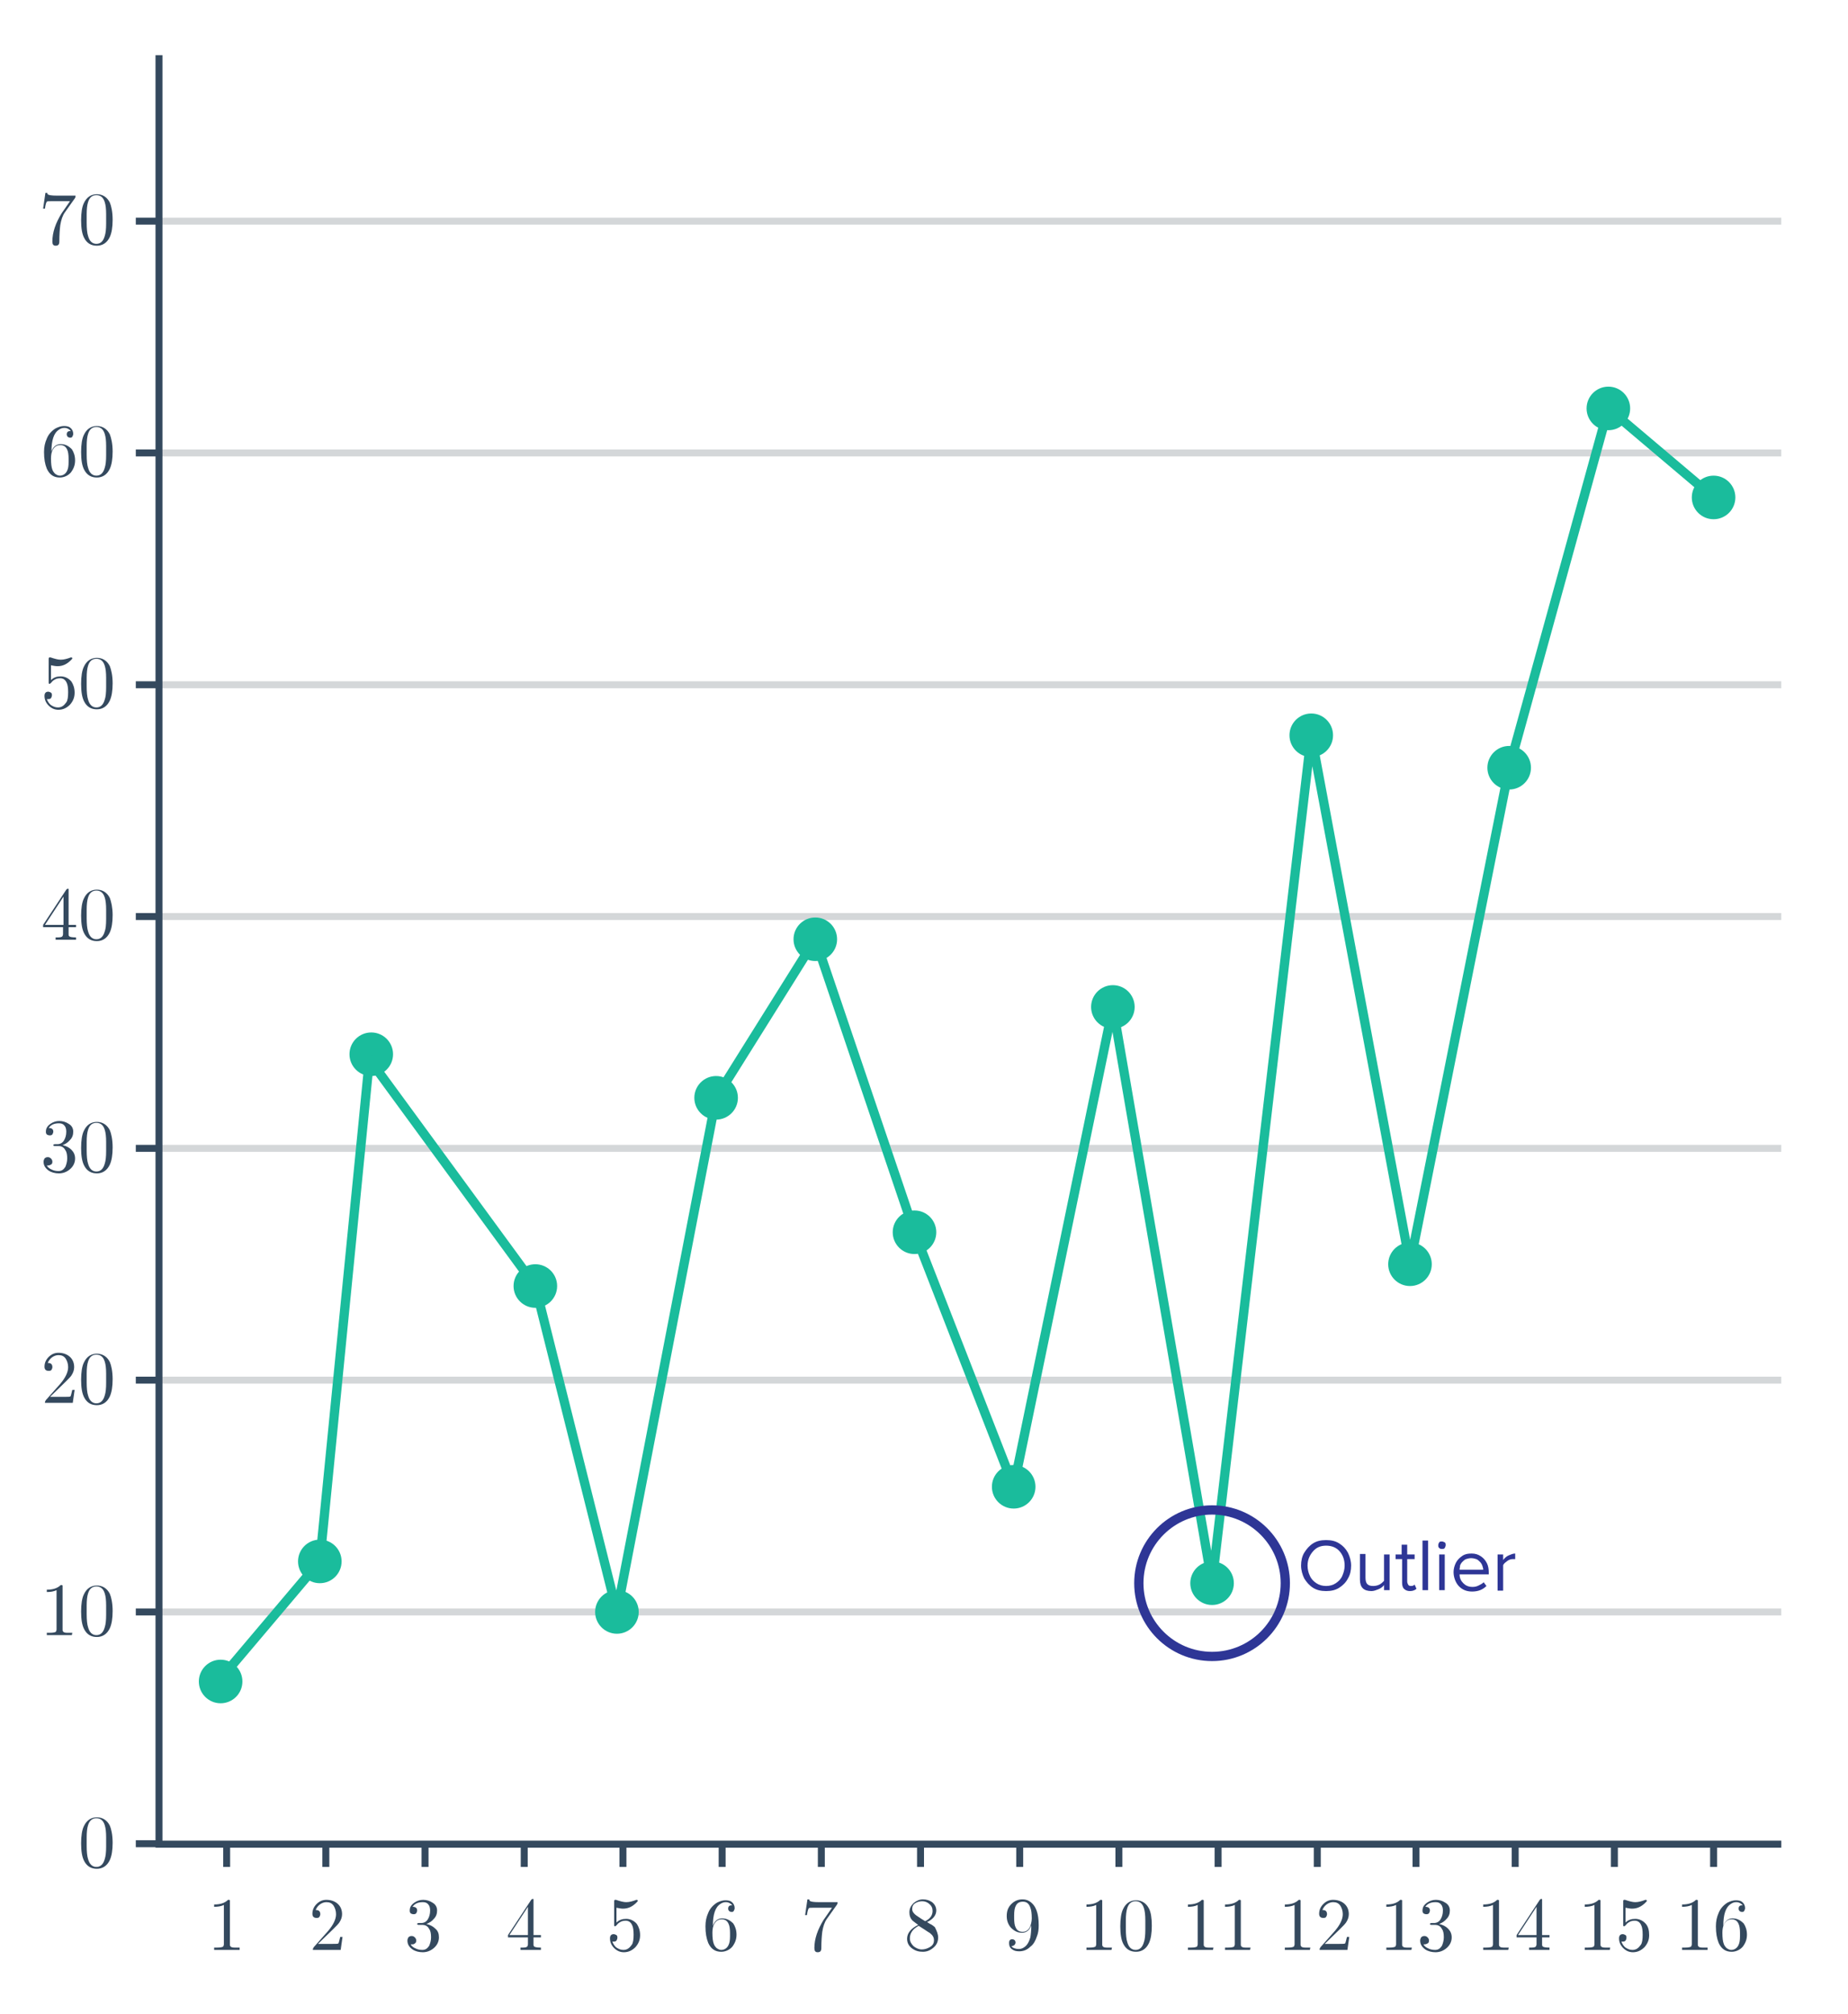 <?xml version="1.0" encoding="utf-8"?>
<!-- Generator: Adobe Illustrator 23.0.3, SVG Export Plug-In . SVG Version: 6.00 Build 0)  -->
<svg version="1.1" id="Layer_1" xmlns="http://www.w3.org/2000/svg" xmlns:xlink="http://www.w3.org/1999/xlink" x="0px" y="0px"
	 width="398.7px" height="434.4px" viewBox="0 0 398.7 434.4" style="enable-background:new 0 0 398.7 434.4;" xml:space="preserve"
	>
<style type="text/css">
	.st0{stroke:#34495E;stroke-width:1.5;}
	.st1{stroke:#D4D7D9;stroke-width:1.5;}
	.st2{fill:none;stroke:#34495E;stroke-width:1.5;}
	.st3{fill:#34495E;}
	.st4{fill:#1ABC9C;}
	.st5{fill:none;stroke:#1ABC9C;stroke-width:2;stroke-linecap:round;stroke-linejoin:round;stroke-miterlimit:10;}
	.st6{fill:none;stroke:#2E3696;stroke-width:2;stroke-linecap:round;stroke-linejoin:round;stroke-miterlimit:10;}
	.st7{fill:#2E3696;}
</style>
<path class="st0" d="M29.3,397.7h5"/>
<path class="st1" d="M34.3,397.7h350"/>
<path class="st0" d="M29.3,347.7h5"/>
<path class="st1" d="M34.3,347.7h350"/>
<path class="st0" d="M29.3,297.7h5"/>
<path class="st1" d="M34.3,297.7h350"/>
<path class="st0" d="M29.3,247.7h5"/>
<path class="st1" d="M34.3,247.7h350"/>
<path class="st0" d="M29.3,197.7h5"/>
<path class="st1" d="M34.3,197.7h350"/>
<path class="st0" d="M29.3,147.7h5"/>
<path class="st1" d="M34.3,147.7h350"/>
<path class="st0" d="M29.3,97.7h5"/>
<path class="st1" d="M34.3,97.7h350"/>
<path class="st0" d="M29.3,47.7h5"/>
<path class="st1" d="M34.3,47.7h350"/>
<path class="st0" d="M48.9,397.7v5"/>
<path class="st0" d="M70.3,397.7v5"/>
<path class="st0" d="M91.7,397.7v5"/>
<path class="st0" d="M113.1,397.7v5"/>
<path class="st0" d="M155.8,397.7v5"/>
<path class="st0" d="M134.4,397.7v5"/>
<path class="st0" d="M198.6,397.7v5"/>
<path class="st0" d="M177.2,397.7v5"/>
<path class="st0" d="M241.4,397.7v5"/>
<path class="st0" d="M220,397.7v5"/>
<path class="st0" d="M262.8,397.7v5"/>
<path class="st0" d="M284.2,397.7v5"/>
<path class="st0" d="M305.5,397.7v5"/>
<path class="st0" d="M326.9,397.7v5"/>
<path class="st0" d="M348.3,397.7v5"/>
<path class="st0" d="M369.7,397.7v5"/>
<path class="st2" d="M34.3,11.9v385.9h350"/>
<g>
	<path class="st3" d="M24.3,397.5c0,1.6-0.2,2.8-0.6,3.7c-0.6,1.3-1.6,1.9-2.8,1.9s-2.1-0.5-2.7-1.6c-0.5-0.9-0.7-2.2-0.7-3.9
		c0-1.6,0.2-2.9,0.6-3.7c0.6-1.3,1.6-1.9,2.8-1.9s2.2,0.6,2.8,1.8C24,394.5,24.3,395.8,24.3,397.5z M22.9,398.3v-2
		c0-1.1-0.1-2-0.3-2.6c-0.3-1-0.9-1.5-1.8-1.5c-0.9,0-1.5,0.5-1.8,1.5c-0.2,0.6-0.3,1.5-0.3,2.6c0,0.2,0,0.5,0,1c0,0.4,0,0.7,0,0.9
		c0,1.2,0.1,2.2,0.3,2.8c0.3,1.1,0.9,1.7,1.8,1.7c0.9,0,1.5-0.6,1.8-1.7C22.8,400.4,22.9,399.5,22.9,398.3z"/>
</g>
<g>
	<path class="st3" d="M51.6,420.6c-0.4,0-0.7,0-1.1,0h-3.2c-0.3,0-0.7,0-1.1,0v-0.5c0.1,0,0.2,0,0.3,0s0.2,0,0.3,0
		c0.8,0,1.3-0.1,1.4-0.3c0-0.1,0.1-0.2,0.1-0.4v-8.5c-0.6,0.3-1.3,0.4-2.1,0.4v-0.5c1.3,0,2.3-0.3,3-1h0.1c0.2,0,0.2,0,0.3,0.1
		c0,0,0,0.1,0,0.3v9.2c0,0.2,0,0.3,0.1,0.4c0.1,0.2,0.4,0.3,0.9,0.3c0.1,0,0.4,0,1.1,0v0.5H51.6z"/>
</g>
<g>
	<path class="st3" d="M73.9,417.8l-0.4,2.8h-6v-0.1c0-0.2,0.1-0.3,0.2-0.5l3.1-3.5c1.1-1.3,1.7-2.5,1.7-3.6c0-0.7-0.2-1.3-0.5-1.8
		c-0.4-0.6-0.9-0.8-1.6-0.8c-0.5,0-1,0.2-1.4,0.5s-0.7,0.7-0.9,1.2h0.1c0.6,0,0.9,0.3,0.9,0.9c0,0.2-0.1,0.4-0.2,0.6
		c-0.2,0.2-0.4,0.2-0.6,0.2c-0.6,0-0.9-0.3-0.9-0.9c0-0.8,0.3-1.5,0.9-2.1s1.3-0.9,2.1-0.9c1,0,1.8,0.3,2.4,0.8c0.7,0.6,1,1.4,1,2.3
		c0,0.6-0.2,1.2-0.6,1.8c-0.2,0.3-0.7,0.8-1.3,1.4l-3.3,3.2h3.2c0.7,0,1.1,0,1.2-0.1s0.2-0.6,0.4-1.4H73.9z"/>
</g>
<g>
	<path class="st3" d="M94.7,417.9c0,0.9-0.4,1.7-1.1,2.3c-0.7,0.6-1.5,0.9-2.4,0.9c-0.8,0-1.6-0.2-2.2-0.6c-0.7-0.5-1.1-1.1-1.1-1.9
		c0-0.3,0.1-0.5,0.2-0.7c0.2-0.2,0.4-0.3,0.7-0.3c0.3,0,0.5,0.1,0.7,0.3c0.2,0.2,0.3,0.4,0.3,0.7c0,0.3-0.1,0.5-0.3,0.6
		c-0.2,0.2-0.4,0.2-0.7,0.2c-0.1,0-0.1,0-0.2,0c0.2,0.4,0.6,0.7,1.1,0.9c0.4,0.2,0.9,0.3,1.4,0.3c0.7,0,1.1-0.3,1.5-0.9
		c0.2-0.5,0.4-1.1,0.4-1.8c0-0.8-0.1-1.4-0.4-1.8c-0.3-0.6-0.8-0.9-1.5-0.9h-0.8c-0.2,0-0.3-0.1-0.3-0.2s0.1-0.2,0.4-0.2
		c0.2,0,0.3,0,0.5,0c0.6,0,1.1-0.3,1.4-0.8s0.5-1.1,0.5-1.9c0-0.5-0.1-1-0.4-1.3c-0.3-0.4-0.7-0.5-1.2-0.5c-1,0-1.7,0.3-2.2,1
		c0.7,0,1,0.3,1,0.8c0,0.2-0.1,0.4-0.2,0.6c-0.2,0.2-0.4,0.2-0.6,0.2s-0.5-0.1-0.6-0.2c-0.2-0.2-0.2-0.4-0.2-0.6
		c0-0.7,0.3-1.2,1-1.7c0.6-0.4,1.2-0.6,1.9-0.6c0.7,0,1.4,0.2,2,0.6c0.7,0.4,1,1,1,1.7s-0.2,1.3-0.7,1.8c-0.4,0.5-1,0.9-1.6,1.1
		c0.8,0.2,1.4,0.5,1.9,1C94.5,416.5,94.7,417.1,94.7,417.9z"/>
</g>
<g>
	<path class="st3" d="M116.7,417.9h-1.6v1.5c0,0.2,0,0.3,0.1,0.4c0.1,0.2,0.6,0.3,1.5,0.3v0.5c-0.4,0-0.8,0-1.1,0h-2.2
		c-0.3,0-0.7,0-1.1,0v-0.5c0.2,0,0.4,0,0.5,0c0.6,0,0.9-0.1,1-0.3c0-0.1,0.1-0.2,0.1-0.4v-1.5h-4.3v-0.5l5-7.6
		c0.1-0.1,0.2-0.2,0.3-0.2s0.2,0,0.2,0.1c0,0,0,0.1,0,0.3v7.4h1.6V417.9z M113.9,417.4v-6.1l-4,6.1H113.9z"/>
</g>
<g>
	<path class="st3" d="M138.1,417.4c0,1-0.3,1.8-1,2.6c-0.7,0.7-1.5,1.1-2.5,1.1c-0.8,0-1.5-0.3-2.1-0.9s-0.9-1.3-0.9-2.1
		c0-0.6,0.3-0.9,0.8-0.9c0.2,0,0.4,0.1,0.6,0.2c0.2,0.2,0.2,0.3,0.2,0.6c0,0.2-0.1,0.4-0.2,0.6c-0.2,0.2-0.4,0.2-0.6,0.2
		c-0.1,0-0.2,0-0.3,0c0.2,0.5,0.5,1,0.9,1.3c0.5,0.3,0.9,0.5,1.5,0.5c0.8,0,1.3-0.4,1.8-1.1c0.3-0.4,0.4-1.2,0.4-2.2
		c0-0.9-0.1-1.6-0.3-2c-0.3-0.7-0.8-1-1.4-1c-0.5,0-0.9,0.1-1.2,0.3c-0.2,0.1-0.5,0.3-0.7,0.6c-0.2,0.2-0.3,0.3-0.4,0.3
		c-0.2,0-0.2-0.1-0.2-0.3v-5.1c0-0.2,0.1-0.3,0.2-0.3c0,0,0.1,0,0.2,0c0.9,0.3,1.6,0.5,2.2,0.5c0.7,0,1.4-0.2,2.2-0.5
		c0.1,0,0.1,0,0.1,0c0.1,0,0.2,0.1,0.2,0.2s-0.1,0.2-0.3,0.4c-0.8,0.8-1.7,1.3-2.9,1.3c-0.4,0-0.9-0.1-1.4-0.2v3.2
		c0.6-0.6,1.3-0.8,2.1-0.8c0.9,0,1.7,0.4,2.3,1.1C137.8,415.6,138.1,416.4,138.1,417.4z"/>
</g>
<g>
	<path class="st3" d="M158.9,417.3c0,1-0.3,1.8-0.9,2.6c-0.6,0.7-1.5,1.1-2.4,1.1c-1.3,0-2.2-0.6-2.8-1.9c-0.4-1-0.6-2.1-0.6-3.6
		c0-1.1,0.2-2,0.6-2.9c0.4-1,1.1-1.7,1.9-2.2c0.6-0.3,1.2-0.5,1.8-0.5s1.1,0.1,1.4,0.4c0.4,0.3,0.6,0.8,0.6,1.3
		c0,0.2-0.1,0.4-0.2,0.6c-0.1,0.2-0.3,0.2-0.5,0.2s-0.4-0.1-0.5-0.2s-0.2-0.3-0.2-0.5c0-0.5,0.3-0.8,0.9-0.7
		c-0.3-0.4-0.8-0.7-1.4-0.7c-0.4,0-0.8,0.1-1.2,0.4c-1.1,0.7-1.6,2.3-1.6,4.7c0.4-1.1,1.1-1.6,2-1.6c1,0,1.7,0.4,2.4,1.1
		C158.6,415.5,158.9,416.3,158.9,417.3z M157.5,417.7v-0.8c0-0.8-0.1-1.5-0.3-1.9c-0.3-0.7-0.8-1-1.5-1s-1.2,0.3-1.6,1
		c-0.3,0.5-0.4,1.2-0.4,1.9c0,1.1,0.1,1.9,0.3,2.4c0.1,0.3,0.3,0.6,0.6,0.9c0.3,0.2,0.6,0.4,1,0.4c0.7,0,1.3-0.4,1.6-1.1
		C157.4,419.1,157.5,418.5,157.5,417.7z"/>
</g>
<g>
	<path class="st3" d="M180.7,410.3c0,0.2,0,0.3-0.1,0.5l-2.2,3.1c-0.5,0.7-0.8,1.6-1,2.8c-0.1,0.8-0.2,2-0.2,3.5
		c0,0.6-0.2,0.9-0.8,0.9c-0.5,0-0.7-0.3-0.7-0.9c0-2,0.7-4,2-6.1c0.4-0.6,1-1.4,1.8-2.6h-3.9c-0.6,0-1,0-1.1,0.1s-0.3,0.6-0.4,1.5
		h-0.4l0.5-3.4h0.4c0,0.1,0,0.2,0.1,0.3c0.2,0.2,0.8,0.3,2,0.3L180.7,410.3L180.7,410.3L180.7,410.3z"/>
</g>
<g>
	<path class="st3" d="M202.4,417.9c0,0.9-0.3,1.6-1,2.2s-1.4,0.9-2.3,0.9c-0.9,0-1.6-0.2-2.3-0.7s-1.1-1.2-1.1-2.1
		c0-1.2,0.8-2.2,2.4-3c-0.3-0.2-0.7-0.5-1.2-0.9c-0.5-0.5-0.7-1.1-0.7-1.8c0-0.8,0.3-1.4,0.9-2c0.6-0.5,1.3-0.8,2-0.8
		c0.8,0,1.4,0.2,2,0.6c0.6,0.5,0.9,1.1,0.9,1.8c0,1-0.7,1.9-2,2.5c0.5,0.3,0.8,0.5,0.9,0.5c0.3,0.2,0.6,0.4,0.8,0.6
		C202.1,416.5,202.4,417.2,202.4,417.9z M201.5,418.5c0-0.4-0.1-0.7-0.4-1.1c-0.2-0.2-0.5-0.5-0.9-0.7c-0.4-0.3-1.1-0.7-2-1.3
		c-1.3,0.7-1.9,1.6-1.9,2.7c0,0.7,0.3,1.2,0.8,1.7c0.5,0.4,1.1,0.7,1.8,0.7c0.6,0,1.2-0.2,1.7-0.5
		C201.3,419.6,201.5,419.1,201.5,418.5z M201.2,412.2c0-0.6-0.2-1.1-0.7-1.5c-0.4-0.4-1-0.6-1.5-0.6s-1,0.1-1.5,0.4
		s-0.7,0.7-0.7,1.3c0,0.5,0.3,0.9,0.8,1.3c0.2,0.1,0.8,0.6,2,1.3C200.7,413.9,201.2,413.1,201.2,412.2z"/>
</g>
<g>
	<path class="st3" d="M224.1,415.3c0,0.9-0.1,1.7-0.4,2.4c-0.3,0.9-0.7,1.7-1.4,2.2c-0.7,0.7-1.5,1-2.4,1c-0.6,0-1.1-0.1-1.5-0.4
		c-0.5-0.3-0.7-0.8-0.7-1.4c0-0.5,0.2-0.8,0.7-0.8c0.2,0,0.4,0.1,0.5,0.2s0.2,0.3,0.2,0.5s-0.1,0.4-0.3,0.6
		c-0.2,0.1-0.4,0.2-0.6,0.2c0.3,0.4,0.9,0.6,1.6,0.6c0.4,0,0.8-0.1,1.2-0.4c0.6-0.4,1-1.1,1.3-2.1c0.1-0.6,0.2-1.5,0.2-2.6
		c-0.4,1.1-1.1,1.6-2,1.6c-1,0-1.7-0.4-2.4-1.1c-0.6-0.7-0.9-1.5-0.9-2.5c0-1.1,0.3-1.9,1-2.6s1.5-1,2.4-1c0.5,0,1,0.1,1.5,0.4
		C223.5,411,224.1,412.7,224.1,415.3z M222.6,413.8c0-1.1-0.1-1.8-0.3-2.3c-0.3-0.9-0.8-1.3-1.6-1.3s-1.3,0.3-1.6,1
		c-0.2,0.4-0.3,1.1-0.3,1.9v0.7c0,0.8,0.1,1.5,0.3,1.9c0.3,0.7,0.8,1,1.5,1s1.2-0.3,1.6-1C222.4,415.2,222.6,414.5,222.6,413.8z"/>
</g>
<g>
	<path class="st3" d="M239.8,420.6c-0.4,0-0.7,0-1.1,0h-3.2c-0.3,0-0.7,0-1.1,0v-0.5c0.1,0,0.2,0,0.3,0c0.1,0,0.2,0,0.3,0
		c0.8,0,1.3-0.1,1.4-0.3c0-0.1,0.1-0.2,0.1-0.4v-8.5c-0.6,0.3-1.3,0.4-2.1,0.4v-0.5c1.3,0,2.3-0.3,3-1h0.1c0.2,0,0.2,0,0.3,0.1
		c0,0,0,0.1,0,0.3v9.2c0,0.2,0,0.3,0.1,0.4c0.1,0.2,0.4,0.3,0.9,0.3c0.1,0,0.4,0,1.1,0L239.8,420.6L239.8,420.6z"/>
	<path class="st3" d="M248.5,415.4c0,1.6-0.2,2.8-0.6,3.7c-0.6,1.3-1.6,1.9-2.8,1.9c-1.2,0-2.1-0.5-2.7-1.6
		c-0.5-0.9-0.7-2.2-0.7-3.9c0-1.6,0.2-2.9,0.6-3.7c0.6-1.3,1.6-1.9,2.8-1.9c1.2,0,2.2,0.6,2.8,1.8
		C248.3,412.5,248.5,413.7,248.5,415.4z M247.1,416.2v-2c0-1.1-0.1-2-0.3-2.6c-0.3-1-0.9-1.5-1.8-1.5s-1.5,0.5-1.8,1.5
		c-0.2,0.6-0.3,1.5-0.3,2.6c0,0.2,0,0.5,0,1c0,0.4,0,0.7,0,0.9c0,1.2,0.1,2.2,0.3,2.8c0.3,1.1,0.9,1.7,1.8,1.7s1.5-0.6,1.8-1.7
		C247,418.4,247.1,417.4,247.1,416.2z"/>
</g>
<g>
	<path class="st3" d="M261.7,420.6c-0.4,0-0.7,0-1.1,0h-3.2c-0.3,0-0.7,0-1.1,0v-0.5c0.1,0,0.2,0,0.3,0s0.2,0,0.3,0
		c0.8,0,1.3-0.1,1.4-0.3c0-0.1,0.1-0.2,0.1-0.4v-8.5c-0.6,0.3-1.3,0.4-2.1,0.4v-0.5c1.3,0,2.3-0.3,3-1h0.1c0.2,0,0.2,0,0.3,0.1
		c0,0,0,0.1,0,0.3v9.2c0,0.2,0,0.3,0.1,0.4c0.1,0.2,0.4,0.3,0.9,0.3c0.1,0,0.4,0,1.1,0L261.7,420.6L261.7,420.6z"/>
	<path class="st3" d="M269.7,420.6c-0.4,0-0.7,0-1.1,0h-3.2c-0.3,0-0.7,0-1.1,0v-0.5c0.1,0,0.2,0,0.3,0s0.2,0,0.3,0
		c0.8,0,1.3-0.1,1.4-0.3c0-0.1,0.1-0.2,0.1-0.4v-8.5c-0.6,0.3-1.3,0.4-2.1,0.4v-0.5c1.3,0,2.3-0.3,3-1h0.1c0.2,0,0.2,0,0.3,0.1
		c0,0,0,0.1,0,0.3v9.2c0,0.2,0,0.3,0.1,0.4c0.1,0.2,0.4,0.3,0.9,0.3c0.1,0,0.4,0,1.1,0L269.7,420.6L269.7,420.6z"/>
</g>
<g>
	<path class="st3" d="M282.6,420.6c-0.4,0-0.7,0-1.1,0h-3.2c-0.3,0-0.7,0-1.1,0v-0.5c0.1,0,0.2,0,0.3,0c0.1,0,0.2,0,0.3,0
		c0.8,0,1.3-0.1,1.4-0.3c0-0.1,0.1-0.2,0.1-0.4v-8.5c-0.6,0.3-1.3,0.4-2.1,0.4v-0.5c1.3,0,2.3-0.3,3-1h0.1c0.2,0,0.2,0,0.3,0.1
		c0,0,0,0.1,0,0.3v9.2c0,0.2,0,0.3,0.1,0.4c0.1,0.2,0.4,0.3,0.9,0.3c0.1,0,0.4,0,1.1,0L282.6,420.6L282.6,420.6z"/>
	<path class="st3" d="M291.1,417.8l-0.4,2.8h-6v-0.1c0-0.2,0.1-0.3,0.2-0.5l3.1-3.5c1.1-1.3,1.7-2.5,1.7-3.6c0-0.7-0.2-1.3-0.5-1.8
		c-0.4-0.6-0.9-0.8-1.6-0.8c-0.5,0-1,0.2-1.4,0.5s-0.7,0.7-0.9,1.2h0.1c0.6,0,0.9,0.3,0.9,0.9c0,0.2-0.1,0.4-0.2,0.6
		c-0.2,0.2-0.4,0.2-0.6,0.2c-0.6,0-0.9-0.3-0.9-0.9c0-0.8,0.3-1.5,0.9-2.1s1.3-0.9,2.1-0.9c1,0,1.8,0.3,2.4,0.8c0.7,0.6,1,1.4,1,2.3
		c0,0.6-0.2,1.2-0.6,1.8c-0.2,0.3-0.7,0.8-1.3,1.4l-3.3,3.2h3.2c0.7,0,1.1,0,1.2-0.1s0.2-0.6,0.4-1.4H291.1z"/>
</g>
<g>
	<path class="st3" d="M304.5,420.6c-0.4,0-0.7,0-1.1,0h-3.2c-0.3,0-0.7,0-1.1,0v-0.5c0.1,0,0.2,0,0.3,0s0.2,0,0.3,0
		c0.8,0,1.3-0.1,1.4-0.3c0-0.1,0.1-0.2,0.1-0.4v-8.5c-0.6,0.3-1.3,0.4-2.1,0.4v-0.5c1.3,0,2.3-0.3,3-1h0.1c0.2,0,0.2,0,0.3,0.1
		c0,0,0,0.1,0,0.3v9.2c0,0.2,0,0.3,0.1,0.4c0.1,0.2,0.4,0.3,0.9,0.3c0.1,0,0.4,0,1.1,0L304.5,420.6L304.5,420.6z"/>
	<path class="st3" d="M313.2,417.9c0,0.9-0.4,1.7-1.1,2.3c-0.7,0.6-1.5,0.9-2.4,0.9c-0.8,0-1.6-0.2-2.2-0.6
		c-0.7-0.5-1.1-1.1-1.1-1.9c0-0.3,0.1-0.5,0.2-0.7c0.2-0.2,0.4-0.3,0.7-0.3c0.3,0,0.5,0.1,0.7,0.3c0.2,0.2,0.3,0.4,0.3,0.7
		c0,0.3-0.1,0.5-0.3,0.6s-0.4,0.2-0.7,0.2c-0.1,0-0.1,0-0.2,0c0.2,0.4,0.6,0.7,1.1,0.9c0.4,0.2,0.9,0.3,1.4,0.3
		c0.7,0,1.1-0.3,1.5-0.9c0.2-0.5,0.4-1.1,0.4-1.8c0-0.8-0.1-1.4-0.4-1.8c-0.3-0.6-0.8-0.9-1.5-0.9h-0.8c-0.2,0-0.3-0.1-0.3-0.2
		s0.1-0.2,0.4-0.2c0.2,0,0.3,0,0.5,0c0.6,0,1.1-0.3,1.4-0.8s0.5-1.1,0.5-1.9c0-0.5-0.1-1-0.4-1.3c-0.3-0.4-0.7-0.5-1.2-0.5
		c-1,0-1.7,0.3-2.2,1c0.7,0,1,0.3,1,0.8c0,0.2-0.1,0.4-0.2,0.6c-0.2,0.2-0.4,0.2-0.6,0.2s-0.5-0.1-0.6-0.2c-0.2-0.2-0.2-0.4-0.2-0.6
		c0-0.7,0.3-1.2,1-1.7c0.6-0.4,1.2-0.6,1.9-0.6c0.7,0,1.4,0.2,2,0.6c0.7,0.4,1,1,1,1.7s-0.2,1.3-0.7,1.8c-0.4,0.5-1,0.9-1.6,1.1
		c0.8,0.2,1.4,0.5,1.9,1C312.9,416.5,313.2,417.1,313.2,417.9z"/>
</g>
<g>
	<path class="st3" d="M325.4,420.6c-0.4,0-0.7,0-1.1,0h-3.2c-0.3,0-0.7,0-1.1,0v-0.5c0.1,0,0.2,0,0.3,0c0.1,0,0.2,0,0.3,0
		c0.8,0,1.3-0.1,1.4-0.3c0-0.1,0.1-0.2,0.1-0.4v-8.5c-0.6,0.3-1.3,0.4-2.1,0.4v-0.5c1.3,0,2.3-0.3,3-1h0.1c0.2,0,0.2,0,0.3,0.1
		c0,0,0,0.1,0,0.3v9.2c0,0.2,0,0.3,0.1,0.4c0.1,0.2,0.4,0.3,0.9,0.3c0.1,0,0.4,0,1.1,0L325.4,420.6L325.4,420.6z"/>
	<path class="st3" d="M334.3,417.9h-1.6v1.5c0,0.2,0,0.3,0.1,0.4c0.1,0.2,0.6,0.3,1.5,0.3v0.5c-0.4,0-0.8,0-1.1,0H331
		c-0.3,0-0.7,0-1.1,0v-0.5c0.2,0,0.4,0,0.5,0c0.6,0,0.9-0.1,1-0.3c0-0.1,0.1-0.2,0.1-0.4v-1.5h-4.3v-0.5l5-7.6
		c0.1-0.1,0.2-0.2,0.3-0.2c0.1,0,0.2,0,0.2,0.1c0,0,0,0.1,0,0.3v7.4h1.6L334.3,417.9L334.3,417.9z M331.5,417.4v-6.1l-4,6.1H331.5z"
		/>
</g>
<g>
	<path class="st3" d="M347.3,420.6c-0.4,0-0.7,0-1.1,0H343c-0.3,0-0.7,0-1.1,0v-0.5c0.1,0,0.2,0,0.3,0s0.2,0,0.3,0
		c0.8,0,1.3-0.1,1.4-0.3c0-0.1,0.1-0.2,0.1-0.4v-8.5c-0.6,0.3-1.3,0.4-2.1,0.4v-0.5c1.3,0,2.3-0.3,3-1h0.1c0.2,0,0.2,0,0.3,0.1
		c0,0,0,0.1,0,0.3v9.2c0,0.2,0,0.3,0.1,0.4c0.1,0.2,0.4,0.3,0.9,0.3c0.1,0,0.4,0,1.1,0L347.3,420.6L347.3,420.6z"/>
	<path class="st3" d="M355.8,417.4c0,1-0.3,1.8-1,2.6c-0.7,0.7-1.5,1.1-2.5,1.1c-0.8,0-1.5-0.3-2.1-0.9s-0.9-1.3-0.9-2.1
		c0-0.6,0.3-0.9,0.8-0.9c0.2,0,0.4,0.1,0.6,0.2c0.2,0.2,0.2,0.3,0.2,0.6s-0.1,0.4-0.2,0.6c-0.2,0.2-0.4,0.2-0.6,0.2
		c-0.1,0-0.2,0-0.3,0c0.2,0.5,0.5,1,0.9,1.3c0.5,0.3,0.9,0.5,1.5,0.5c0.8,0,1.3-0.4,1.8-1.1c0.3-0.4,0.4-1.2,0.4-2.2
		c0-0.9-0.1-1.6-0.3-2c-0.3-0.7-0.8-1-1.4-1c-0.5,0-0.9,0.1-1.2,0.3c-0.2,0.1-0.5,0.3-0.7,0.6c-0.2,0.2-0.3,0.3-0.4,0.3
		c-0.2,0-0.2-0.1-0.2-0.3v-5.1c0-0.2,0.1-0.3,0.2-0.3c0,0,0.1,0,0.2,0c0.9,0.3,1.6,0.5,2.2,0.5c0.7,0,1.4-0.2,2.2-0.5
		c0.1,0,0.1,0,0.1,0c0.1,0,0.2,0.1,0.2,0.2s-0.1,0.2-0.3,0.4c-0.8,0.8-1.7,1.3-2.9,1.3c-0.4,0-0.9-0.1-1.4-0.2v3.2
		c0.6-0.6,1.3-0.8,2.1-0.8c0.9,0,1.7,0.4,2.3,1.1C355.6,415.6,355.8,416.4,355.8,417.4z"/>
</g>
<g>
	<path class="st3" d="M368.2,420.6c-0.4,0-0.7,0-1.1,0H364c-0.3,0-0.7,0-1.1,0v-0.5c0.1,0,0.2,0,0.3,0c0.1,0,0.2,0,0.3,0
		c0.8,0,1.3-0.1,1.4-0.3c0-0.1,0.1-0.2,0.1-0.4v-8.5c-0.6,0.3-1.3,0.4-2.1,0.4v-0.5c1.3,0,2.3-0.3,3-1h0.1c0.2,0,0.2,0,0.3,0.1
		c0,0,0,0.1,0,0.3v9.2c0,0.2,0,0.3,0.1,0.4c0.1,0.2,0.4,0.3,0.9,0.3c0.1,0,0.4,0,1.1,0v0.5H368.2z"/>
	<path class="st3" d="M376.9,417.3c0,1-0.3,1.8-0.9,2.6c-0.6,0.7-1.5,1.1-2.4,1.1c-1.3,0-2.2-0.6-2.8-1.9c-0.4-1-0.6-2.1-0.6-3.6
		c0-1.1,0.2-2,0.6-2.9c0.4-1,1.1-1.7,1.9-2.2c0.6-0.3,1.2-0.5,1.8-0.5c0.6,0,1.1,0.1,1.4,0.4c0.4,0.3,0.6,0.8,0.6,1.3
		c0,0.2-0.1,0.4-0.2,0.6s-0.3,0.2-0.5,0.2s-0.4-0.1-0.5-0.2s-0.2-0.3-0.2-0.5c0-0.5,0.3-0.8,0.9-0.7c-0.3-0.4-0.8-0.7-1.4-0.7
		c-0.4,0-0.8,0.1-1.2,0.4c-1.1,0.7-1.6,2.3-1.6,4.7c0.4-1.1,1.1-1.6,2-1.6c1,0,1.7,0.4,2.4,1.1C376.6,415.5,376.9,416.3,376.9,417.3
		z M375.4,417.7v-0.8c0-0.8-0.1-1.5-0.3-1.9c-0.3-0.7-0.8-1-1.5-1s-1.2,0.3-1.6,1c-0.3,0.5-0.4,1.2-0.4,1.9c0,1.1,0.1,1.9,0.3,2.4
		c0.1,0.3,0.3,0.6,0.6,0.9c0.3,0.2,0.6,0.4,1,0.4c0.7,0,1.3-0.4,1.6-1.1C375.3,419.1,375.4,418.5,375.4,417.7z"/>
</g>
<g>
	<path class="st3" d="M15.5,352.7c-0.4,0-0.7,0-1.1,0h-3.2c-0.3,0-0.7,0-1.1,0v-0.5c0.1,0,0.2,0,0.3,0s0.2,0,0.3,0
		c0.8,0,1.3-0.1,1.4-0.3c0-0.1,0.1-0.2,0.1-0.4V343c-0.6,0.3-1.3,0.4-2.1,0.4v-0.5c1.3,0,2.3-0.3,3-1h0.1c0.2,0,0.2,0,0.3,0.1
		c0,0,0,0.1,0,0.3v9.2c0,0.2,0,0.3,0.1,0.4c0.1,0.2,0.4,0.3,0.9,0.3c0.1,0,0.4,0,1.1,0L15.5,352.7L15.5,352.7z"/>
	<path class="st3" d="M24.3,347.5c0,1.6-0.2,2.8-0.6,3.7c-0.6,1.3-1.6,1.9-2.8,1.9s-2.1-0.5-2.7-1.6c-0.5-0.9-0.7-2.2-0.7-3.9
		c0-1.6,0.2-2.9,0.6-3.7c0.6-1.3,1.6-1.9,2.8-1.9s2.2,0.6,2.8,1.8C24,344.5,24.3,345.8,24.3,347.5z M22.9,348.3v-2
		c0-1.1-0.1-2-0.3-2.6c-0.3-1-0.9-1.5-1.8-1.5c-0.9,0-1.5,0.5-1.8,1.5c-0.2,0.6-0.3,1.5-0.3,2.6c0,0.2,0,0.5,0,1c0,0.4,0,0.7,0,0.9
		c0,1.2,0.1,2.2,0.3,2.8c0.3,1.1,0.9,1.7,1.8,1.7c0.9,0,1.5-0.6,1.8-1.7C22.8,350.4,22.9,349.5,22.9,348.3z"/>
</g>
<g>
	<path class="st3" d="M16.1,299.8l-0.4,2.8h-6v-0.1c0-0.2,0.1-0.3,0.2-0.5l3.1-3.5c1.1-1.3,1.7-2.5,1.7-3.6c0-0.7-0.2-1.3-0.5-1.8
		c-0.4-0.6-0.9-0.8-1.6-0.8c-0.5,0-1,0.2-1.4,0.5s-0.7,0.7-0.9,1.2h0.1c0.6,0,0.9,0.3,0.9,0.9c0,0.2-0.1,0.4-0.2,0.6
		c-0.2,0.2-0.4,0.2-0.6,0.2c-0.6,0-0.9-0.3-0.9-0.9c0-0.8,0.3-1.5,0.9-2.1c0.6-0.6,1.3-0.9,2.1-0.9c1,0,1.8,0.3,2.4,0.8
		c0.7,0.6,1,1.4,1,2.3c0,0.6-0.2,1.2-0.6,1.8c-0.2,0.3-0.7,0.8-1.3,1.4l-3.3,3.2H14c0.7,0,1.1,0,1.2-0.1c0.1-0.1,0.2-0.6,0.4-1.4
		H16.1z"/>
	<path class="st3" d="M24.3,297.5c0,1.6-0.2,2.8-0.6,3.7c-0.6,1.3-1.6,1.9-2.8,1.9s-2.1-0.5-2.7-1.6c-0.5-0.9-0.7-2.2-0.7-3.9
		c0-1.6,0.2-2.9,0.6-3.7c0.6-1.3,1.6-1.9,2.8-1.9s2.2,0.6,2.8,1.8C24,294.5,24.3,295.8,24.3,297.5z M22.9,298.3v-2
		c0-1.1-0.1-2-0.3-2.6c-0.3-1-0.9-1.5-1.8-1.5c-0.9,0-1.5,0.5-1.8,1.5c-0.2,0.6-0.3,1.5-0.3,2.6c0,0.2,0,0.5,0,1c0,0.4,0,0.7,0,0.9
		c0,1.2,0.1,2.2,0.3,2.8c0.3,1.1,0.9,1.7,1.8,1.7c0.9,0,1.5-0.6,1.8-1.7C22.8,300.4,22.9,299.5,22.9,298.3z"/>
</g>
<g>
	<path class="st3" d="M16.2,249.9c0,0.9-0.4,1.7-1.1,2.3c-0.7,0.6-1.5,0.9-2.4,0.9c-0.8,0-1.6-0.2-2.2-0.6c-0.7-0.5-1.1-1.1-1.1-1.9
		c0-0.3,0.1-0.5,0.2-0.7c0.2-0.2,0.4-0.3,0.7-0.3s0.5,0.1,0.7,0.3s0.3,0.4,0.3,0.7s-0.1,0.5-0.3,0.6s-0.4,0.2-0.7,0.2
		c-0.1,0-0.1,0-0.2,0c0.2,0.4,0.6,0.7,1.1,0.9c0.4,0.2,0.9,0.3,1.4,0.3c0.7,0,1.1-0.3,1.5-0.9c0.2-0.5,0.4-1.1,0.4-1.8
		c0-0.8-0.1-1.4-0.4-1.8c-0.3-0.6-0.8-0.9-1.5-0.9h-0.8c-0.2,0-0.3-0.1-0.3-0.2c0-0.1,0.1-0.2,0.4-0.2c0.2,0,0.3,0,0.5,0
		c0.6,0,1.1-0.3,1.4-0.8c0.3-0.5,0.5-1.1,0.5-1.9c0-0.5-0.1-1-0.4-1.3c-0.3-0.4-0.7-0.5-1.2-0.5c-1,0-1.7,0.3-2.2,1
		c0.7,0,1,0.3,1,0.8c0,0.2-0.1,0.4-0.2,0.6c-0.2,0.2-0.4,0.2-0.6,0.2c-0.2,0-0.5-0.1-0.6-0.2c-0.2-0.2-0.2-0.4-0.2-0.6
		c0-0.7,0.3-1.2,1-1.7c0.6-0.4,1.2-0.6,1.9-0.6s1.4,0.2,2,0.6c0.7,0.4,1,1,1,1.7s-0.2,1.3-0.7,1.8c-0.4,0.5-1,0.9-1.6,1.1
		c0.8,0.2,1.4,0.5,1.9,1C15.9,248.5,16.2,249.1,16.2,249.9z"/>
	<path class="st3" d="M24.3,247.5c0,1.6-0.2,2.8-0.6,3.7c-0.6,1.3-1.6,1.9-2.8,1.9s-2.1-0.5-2.7-1.6c-0.5-0.9-0.7-2.2-0.7-3.9
		c0-1.6,0.2-2.9,0.6-3.7c0.6-1.3,1.6-1.9,2.8-1.9s2.2,0.6,2.8,1.8C24,244.5,24.3,245.8,24.3,247.5z M22.9,248.3v-2
		c0-1.1-0.1-2-0.3-2.6c-0.3-1-0.9-1.5-1.8-1.5c-0.9,0-1.5,0.5-1.8,1.5c-0.2,0.6-0.3,1.5-0.3,2.6c0,0.2,0,0.5,0,1c0,0.4,0,0.7,0,0.9
		c0,1.2,0.1,2.2,0.3,2.8c0.3,1.1,0.9,1.7,1.8,1.7c0.9,0,1.5-0.6,1.8-1.7C22.8,250.4,22.9,249.5,22.9,248.3z"/>
</g>
<g>
	<path class="st3" d="M16.4,200h-1.6v1.5c0,0.2,0,0.3,0.1,0.4c0.1,0.2,0.6,0.3,1.5,0.3v0.5c-0.4,0-0.8,0-1.1,0h-2.2
		c-0.3,0-0.7,0-1.1,0v-0.5c0.2,0,0.4,0,0.5,0c0.6,0,0.9-0.1,1-0.3c0-0.1,0.1-0.2,0.1-0.4V200H9.3v-0.5l5-7.6
		c0.1-0.1,0.2-0.2,0.3-0.2s0.2,0,0.2,0.1c0,0,0,0.1,0,0.3v7.4h1.6V200z M13.7,199.5v-6.1l-4,6.1H13.7z"/>
	<path class="st3" d="M24.3,197.4c0,1.6-0.2,2.8-0.6,3.7c-0.6,1.3-1.6,1.9-2.8,1.9s-2.1-0.5-2.7-1.6c-0.5-0.9-0.7-2.2-0.7-3.9
		c0-1.6,0.2-2.9,0.6-3.7c0.6-1.3,1.6-1.9,2.8-1.9s2.2,0.6,2.8,1.8C24,194.5,24.3,195.8,24.3,197.4z M22.9,198.2v-2
		c0-1.1-0.1-2-0.3-2.6c-0.3-1-0.9-1.5-1.8-1.5c-0.9,0-1.5,0.5-1.8,1.5c-0.2,0.6-0.3,1.5-0.3,2.6c0,0.2,0,0.5,0,1c0,0.4,0,0.7,0,0.9
		c0,1.2,0.1,2.2,0.3,2.8c0.3,1.1,0.9,1.7,1.8,1.7c0.9,0,1.5-0.6,1.8-1.7C22.8,200.4,22.9,199.5,22.9,198.2z"/>
</g>
<g>
	<path class="st3" d="M16.1,149.4c0,1-0.3,1.8-1,2.6c-0.7,0.7-1.5,1.1-2.5,1.1c-0.8,0-1.5-0.3-2.1-0.9s-0.9-1.3-0.9-2.1
		c0-0.6,0.3-0.9,0.8-0.9c0.2,0,0.4,0.1,0.6,0.2c0.2,0.2,0.2,0.3,0.2,0.6c0,0.2-0.1,0.4-0.2,0.6c-0.2,0.2-0.4,0.2-0.6,0.2
		c-0.1,0-0.2,0-0.3,0c0.2,0.5,0.5,1,0.9,1.3c0.5,0.3,0.9,0.5,1.5,0.5c0.8,0,1.3-0.4,1.8-1.1c0.3-0.4,0.4-1.2,0.4-2.2
		c0-0.9-0.1-1.6-0.3-2c-0.3-0.7-0.8-1-1.4-1c-0.5,0-0.9,0.1-1.2,0.3c-0.2,0.1-0.5,0.3-0.7,0.6c-0.2,0.2-0.3,0.3-0.4,0.3
		c-0.2,0-0.2-0.1-0.2-0.3v-5.1c0-0.2,0.1-0.3,0.2-0.3c0,0,0.1,0,0.2,0c0.9,0.3,1.6,0.5,2.2,0.5c0.7,0,1.4-0.2,2.2-0.5
		c0.1,0,0.1,0,0.1,0c0.1,0,0.2,0.1,0.2,0.2c0,0.1-0.1,0.2-0.3,0.4c-0.8,0.8-1.7,1.3-2.9,1.3c-0.4,0-0.9-0.1-1.4-0.2v3.2
		c0.6-0.6,1.3-0.8,2.1-0.8c0.9,0,1.7,0.4,2.3,1.1C15.8,147.6,16.1,148.4,16.1,149.4z"/>
	<path class="st3" d="M24.3,147.4c0,1.6-0.2,2.8-0.6,3.7c-0.6,1.3-1.6,1.9-2.8,1.9s-2.1-0.5-2.7-1.6c-0.5-0.9-0.7-2.2-0.7-3.9
		c0-1.6,0.2-2.9,0.6-3.7c0.6-1.3,1.6-1.9,2.8-1.9s2.2,0.6,2.8,1.8C24,144.5,24.3,145.7,24.3,147.4z M22.9,148.2v-2
		c0-1.1-0.1-2-0.3-2.6c-0.3-1-0.9-1.5-1.8-1.5c-0.9,0-1.5,0.5-1.8,1.5c-0.2,0.6-0.3,1.5-0.3,2.6c0,0.2,0,0.5,0,1c0,0.4,0,0.7,0,0.9
		c0,1.2,0.1,2.2,0.3,2.8c0.3,1.1,0.9,1.7,1.8,1.7c0.9,0,1.5-0.6,1.8-1.7C22.8,150.4,22.9,149.4,22.9,148.2z"/>
</g>
<g>
	<path class="st3" d="M16.2,99.3c0,1-0.3,1.8-0.9,2.6c-0.6,0.7-1.5,1.1-2.4,1.1c-1.3,0-2.2-0.6-2.8-1.9c-0.4-1-0.6-2.1-0.6-3.6
		c0-1.1,0.2-2,0.6-2.9c0.4-1,1.1-1.7,1.9-2.2c0.6-0.3,1.2-0.5,1.8-0.5s1.1,0.1,1.4,0.4c0.4,0.3,0.6,0.8,0.6,1.3
		c0,0.2-0.1,0.4-0.2,0.6c-0.1,0.2-0.3,0.2-0.5,0.2s-0.4-0.1-0.5-0.2s-0.2-0.3-0.2-0.5c0-0.5,0.3-0.8,0.9-0.7
		c-0.3-0.4-0.8-0.7-1.4-0.7c-0.4,0-0.8,0.1-1.2,0.4c-1.1,0.7-1.6,2.3-1.6,4.7c0.4-1.1,1.1-1.6,2-1.6c1,0,1.7,0.4,2.4,1.1
		C15.9,97.5,16.2,98.3,16.2,99.3z M14.8,99.7v-0.8c0-0.8-0.1-1.5-0.3-1.9c-0.3-0.7-0.8-1-1.5-1s-1.2,0.3-1.6,1
		c-0.3,0.5-0.4,1.2-0.4,1.9c0,1.1,0.1,1.9,0.3,2.4c0.1,0.3,0.3,0.6,0.6,0.9c0.3,0.2,0.6,0.4,1,0.4c0.7,0,1.3-0.4,1.6-1.1
		C14.7,101.1,14.8,100.5,14.8,99.7z"/>
	<path class="st3" d="M24.3,97.4c0,1.6-0.2,2.8-0.6,3.7c-0.6,1.3-1.6,1.9-2.8,1.9s-2.1-0.5-2.7-1.6c-0.5-0.9-0.7-2.2-0.7-3.9
		c0-1.6,0.2-2.9,0.6-3.7c0.6-1.3,1.6-1.9,2.8-1.9s2.2,0.6,2.8,1.8C24,94.5,24.3,95.7,24.3,97.4z M22.9,98.2v-2c0-1.1-0.1-2-0.3-2.6
		c-0.3-1-0.9-1.5-1.8-1.5c-0.9,0-1.5,0.5-1.8,1.5c-0.2,0.6-0.3,1.5-0.3,2.6c0,0.2,0,0.5,0,1c0,0.4,0,0.7,0,0.9
		c0,1.2,0.1,2.2,0.3,2.8c0.3,1.1,0.9,1.7,1.8,1.7c0.9,0,1.5-0.6,1.8-1.7C22.8,100.3,22.9,99.4,22.9,98.2z"/>
</g>
<g>
	<path class="st3" d="M16.3,42.2c0,0.2,0,0.3-0.1,0.5L14,45.8c-0.5,0.7-0.8,1.6-1,2.8c-0.1,0.8-0.2,2-0.2,3.5c0,0.6-0.2,0.9-0.8,0.9
		c-0.5,0-0.7-0.3-0.7-0.9c0-2,0.7-4,2-6.1c0.4-0.6,1-1.4,1.8-2.6h-3.9c-0.6,0-1,0-1.1,0.1S9.8,44.1,9.7,45H9.3l0.5-3.4h0.4
		c0,0.1,0,0.2,0.1,0.3c0.2,0.2,0.8,0.3,2,0.3L16.3,42.2C16.3,42.2,16.3,42.2,16.3,42.2z"/>
	<path class="st3" d="M24.3,47.4c0,1.6-0.2,2.8-0.6,3.7c-0.6,1.3-1.6,1.9-2.8,1.9s-2.1-0.5-2.7-1.6c-0.5-0.9-0.7-2.2-0.7-3.9
		c0-1.6,0.2-2.9,0.6-3.7c0.6-1.3,1.6-1.9,2.8-1.9s2.2,0.6,2.8,1.8C24,44.4,24.3,45.7,24.3,47.4z M22.9,48.2v-2c0-1.1-0.1-2-0.3-2.6
		c-0.3-1-0.9-1.5-1.8-1.5c-0.9,0-1.5,0.5-1.8,1.5c-0.2,0.6-0.3,1.5-0.3,2.6c0,0.2,0,0.5,0,1c0,0.4,0,0.7,0,0.9
		c0,1.2,0.1,2.2,0.3,2.8c0.3,1.1,0.9,1.7,1.8,1.7c0.9,0,1.5-0.6,1.8-1.7C22.8,50.3,22.9,49.4,22.9,48.2z"/>
</g>
<g>
	<circle class="st4" cx="369.7" cy="107.3" r="4.7"/>
	<circle class="st4" cx="347" cy="88.1" r="4.7"/>
	<circle class="st4" cx="325.6" cy="165.6" r="4.7"/>
	<circle class="st4" cx="304.2" cy="272.7" r="4.7"/>
	<circle class="st4" cx="282.9" cy="158.6" r="4.7"/>
	<circle class="st4" cx="261.5" cy="341.5" r="4.7"/>
	<circle class="st4" cx="240.1" cy="217.2" r="4.7"/>
	<circle class="st4" cx="218.7" cy="320.7" r="4.7"/>
	<circle class="st4" cx="197.3" cy="265.8" r="4.7"/>
	<circle class="st4" cx="175.9" cy="202.6" r="4.7"/>
	<circle class="st4" cx="154.5" cy="236.8" r="4.7"/>
	<circle class="st4" cx="133.1" cy="347.7" r="4.7"/>
	<circle class="st4" cx="115.5" cy="277.4" r="4.7"/>
	<circle class="st4" cx="80.1" cy="227.4" r="4.7"/>
	<circle class="st4" cx="69" cy="336.8" r="4.7"/>
	<circle class="st4" cx="47.6" cy="362.7" r="4.7"/>
	<polyline class="st5" points="369.7,107.3 347,88.1 325.6,165.6 304.2,272.7 282.9,158.6 261.5,341.5 240.1,217.2 218.7,320.7 
		197.3,265.8 175.9,202.6 154.5,236.8 133.1,347.7 115.5,277.4 79.7,228.5 69,336.8 47.1,362.7 	"/>
</g>
<circle class="st6" cx="261.5" cy="341.5" r="15.8"/>
<g>
	<path class="st7" d="M281.4,340.5c-0.4-0.8-0.7-1.8-0.7-2.8s0.2-2,0.7-2.8s1.1-1.5,1.9-2s1.7-0.7,2.8-0.7s2,0.2,2.8,0.7
		c0.8,0.5,1.4,1.1,1.9,2c0.4,0.8,0.7,1.8,0.7,2.8s-0.2,2-0.7,2.8c-0.4,0.8-1.1,1.5-1.9,2c-0.8,0.5-1.7,0.7-2.8,0.7s-2-0.2-2.8-0.7
		S281.9,341.3,281.4,340.5z M282.1,337.7c0,0.8,0.2,1.6,0.5,2.2c0.3,0.7,0.8,1.2,1.4,1.6s1.3,0.6,2.1,0.6s1.5-0.2,2.1-0.6
		s1.1-0.9,1.4-1.6c0.3-0.7,0.5-1.4,0.5-2.2c0-1.3-0.4-2.3-1.1-3.1s-1.7-1.2-2.9-1.2c-1.2,0-2.1,0.4-2.8,1.2S282.1,336.4,282.1,337.7
		z"/>
	<path class="st7" d="M293.4,340.7v-5.5h1.2v5.1c0,0.6,0.1,1.1,0.4,1.4c0.3,0.3,0.7,0.4,1.3,0.4c0.4,0,0.9-0.1,1.3-0.3
		c0.4-0.2,0.7-0.5,1-0.8v-5.7h1.2v7.7h-1.2v-1.1c-0.3,0.4-0.7,0.7-1.2,0.9s-1,0.4-1.5,0.4C294.2,343.2,293.4,342.4,293.4,340.7z"/>
	<path class="st7" d="M301.1,336.3v-1h1.3v-2.1h1.2v2.1h1.6v1h-1.6v4.8c0,0.3,0.1,0.5,0.2,0.7s0.3,0.3,0.6,0.3
		c0.4,0,0.6-0.1,0.8-0.3l0.4,0.9c-0.3,0.3-0.8,0.5-1.4,0.5c-0.6,0-1-0.2-1.3-0.5c-0.3-0.3-0.4-0.8-0.4-1.3v-5.1H301.1z"/>
	<path class="st7" d="M306.9,343v-10.7h1.2V343H306.9z"/>
	<path class="st7" d="M310.5,333.9c-0.2-0.2-0.2-0.3-0.2-0.6s0.1-0.4,0.2-0.6s0.4-0.2,0.6-0.2s0.4,0.1,0.6,0.2s0.2,0.4,0.2,0.6
		s-0.1,0.4-0.2,0.6s-0.3,0.2-0.6,0.2S310.7,334.1,310.5,333.9z M310.5,343v-7.7h1.2v7.7H310.5z"/>
	<path class="st7" d="M313.6,339.1c0-0.7,0.2-1.4,0.5-2c0.3-0.6,0.8-1.1,1.4-1.5c0.6-0.4,1.2-0.5,2-0.5c0.8,0,1.4,0.2,2,0.6
		c0.6,0.4,1,0.9,1.3,1.5s0.4,1.3,0.4,2.1v0.3h-6.3c0,0.8,0.3,1.4,0.8,1.9s1.1,0.8,2,0.8c0.5,0,0.9-0.1,1.3-0.3s0.8-0.4,1.1-0.7
		l0.6,0.8c-0.8,0.8-1.8,1.2-3.1,1.2c-1.2,0-2.1-0.4-2.8-1.1S313.6,340.3,313.6,339.1z M314.9,338.6h5.1c0-0.3-0.1-0.6-0.2-0.9
		s-0.3-0.6-0.5-0.8s-0.5-0.5-0.8-0.6s-0.7-0.2-1.1-0.2c-0.4,0-0.8,0.1-1.1,0.2s-0.6,0.4-0.8,0.6s-0.4,0.5-0.5,0.8
		C315,338,314.9,338.3,314.9,338.6z"/>
	<path class="st7" d="M323.1,343v-7.7h1.2v1.2c0.3-0.4,0.7-0.8,1.2-1s0.9-0.4,1.4-0.4v1.2c-0.2,0-0.3,0-0.5,0
		c-0.4,0-0.8,0.1-1.2,0.4s-0.7,0.5-0.9,0.9v5.5H323.1z"/>
</g>
</svg>
